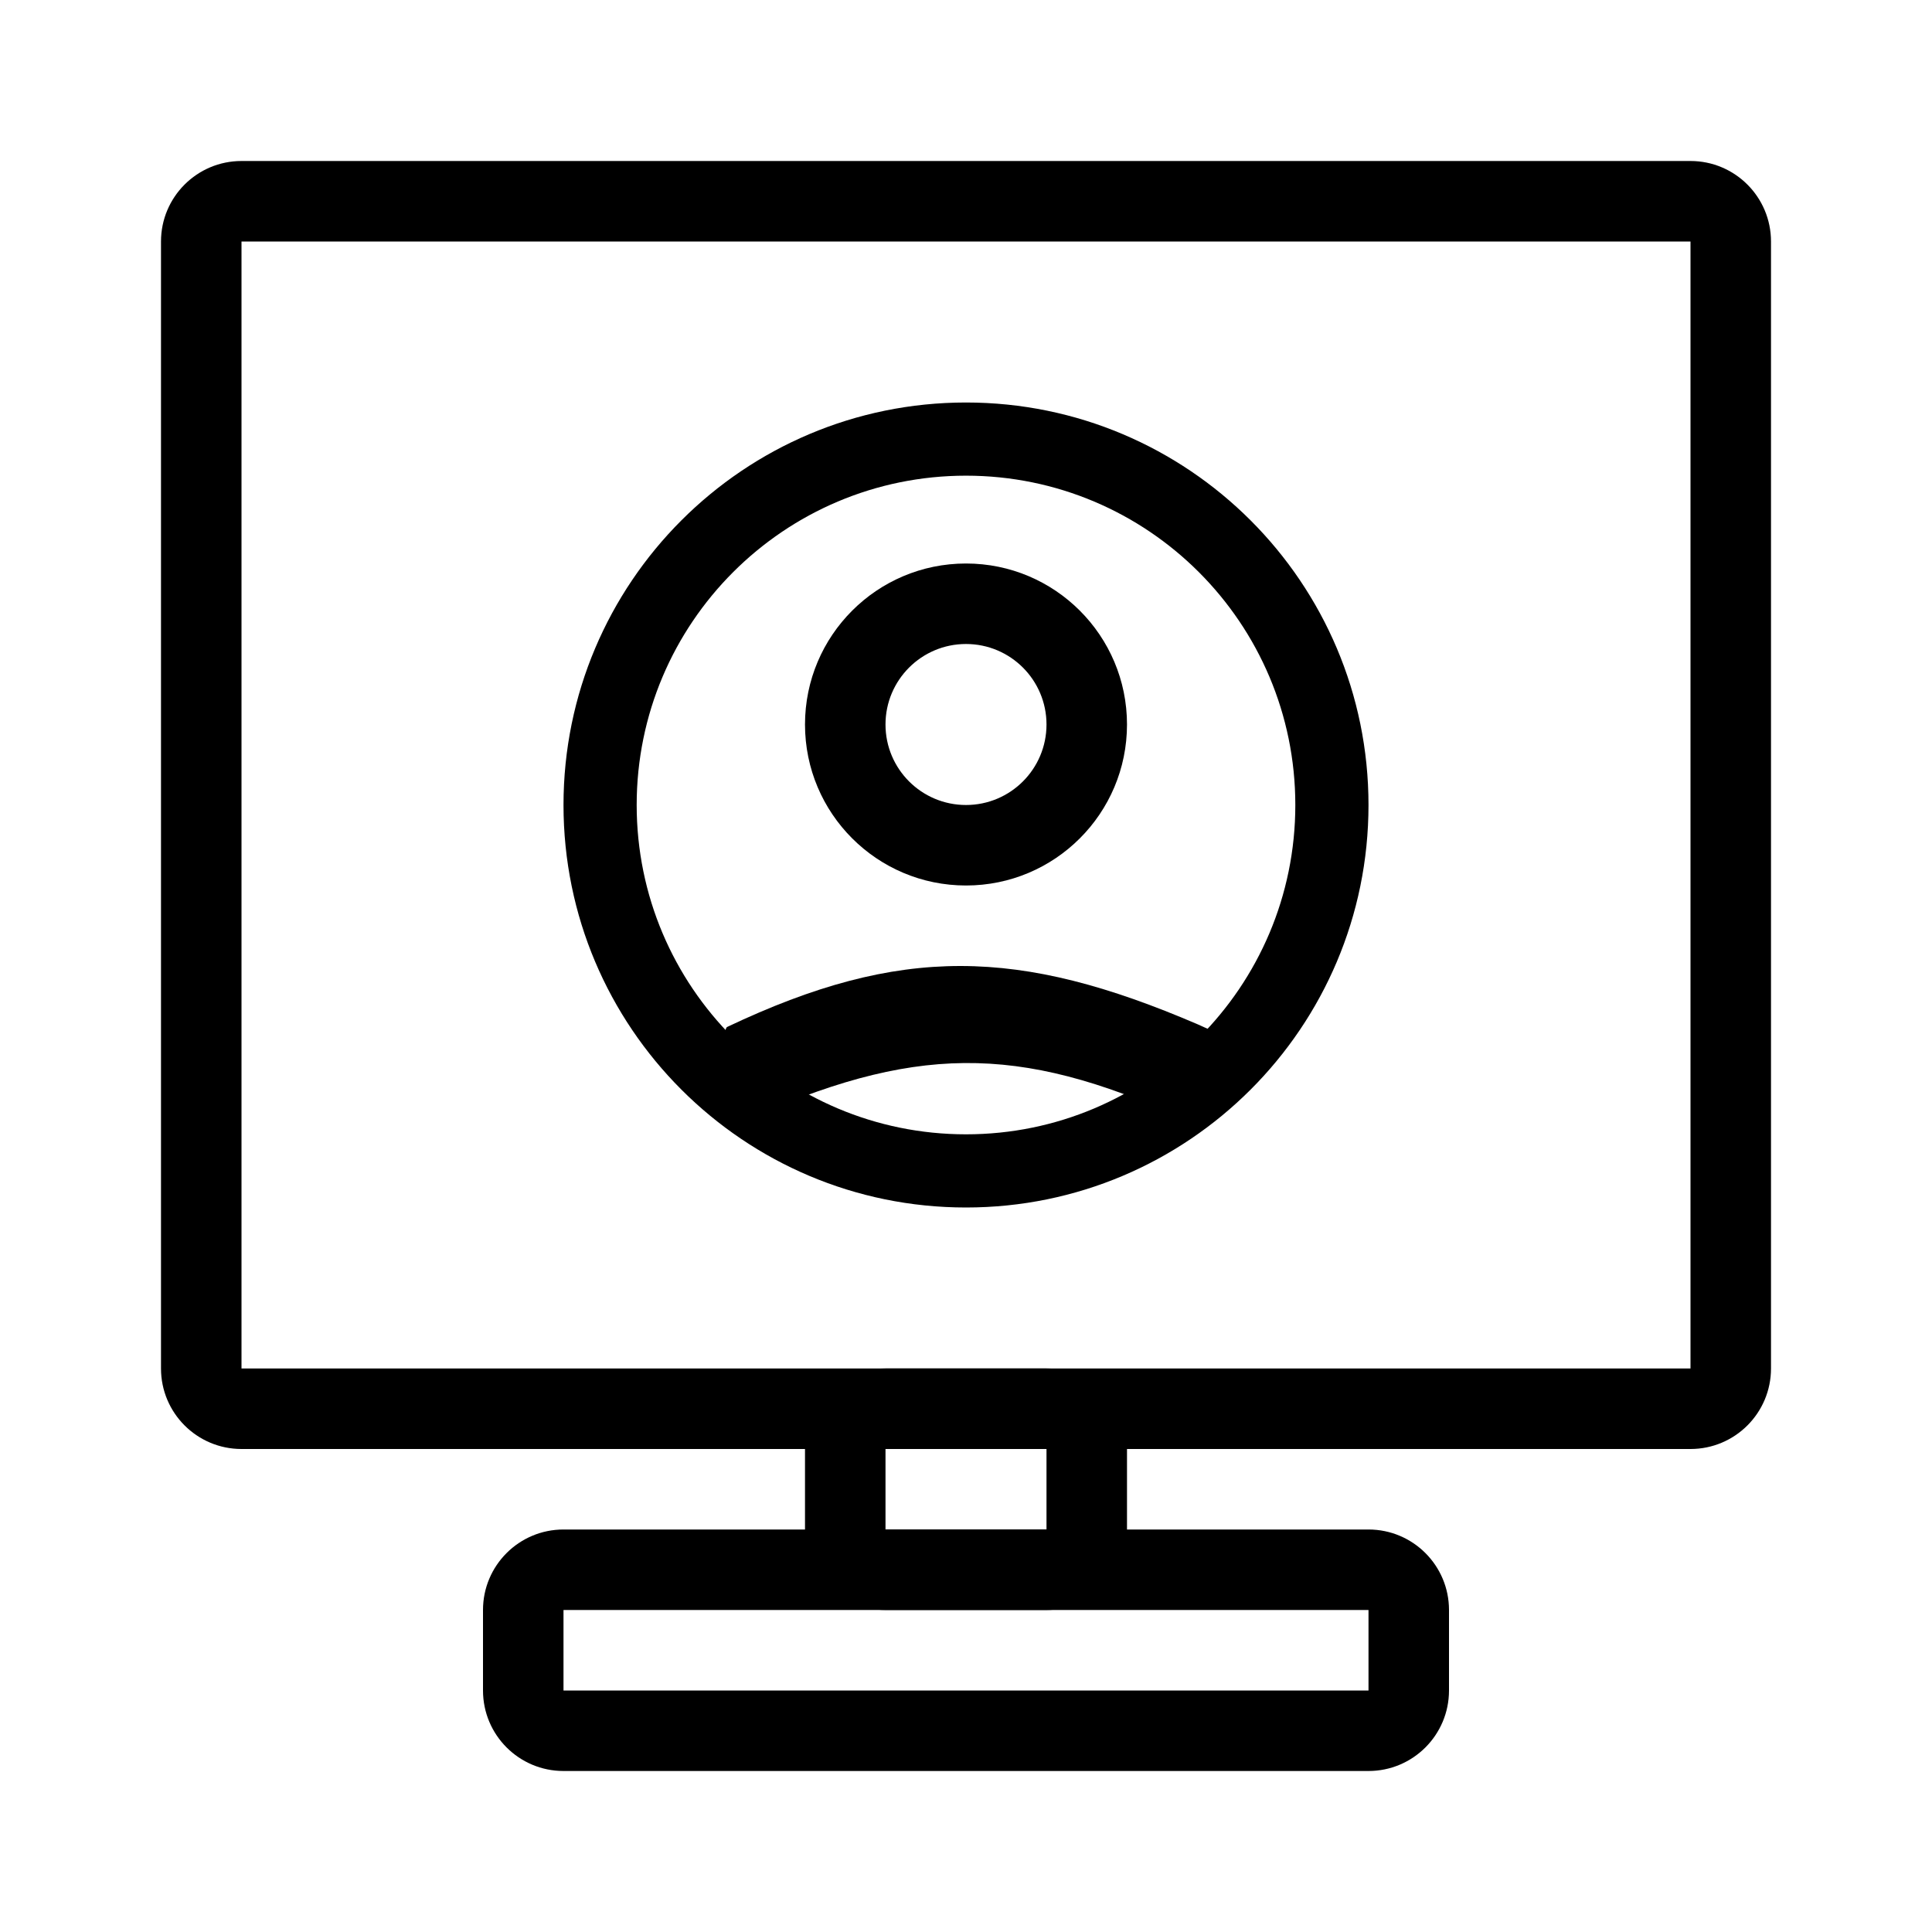 <svg width="81" height="81" xmlns="http://www.w3.org/2000/svg" xmlns:xlink="http://www.w3.org/1999/xlink" xml:space="preserve" overflow="hidden"><defs><clipPath id="clip0"><rect x="0" y="0" width="81" height="81"/></clipPath></defs><g clip-path="url(#clip0)"><path d="M70.875 6.75C72.739 6.75 74.25 8.261 74.25 10.125L74.25 57.375C74.25 59.239 72.739 60.75 70.875 60.75L10.125 60.75C8.261 60.75 6.75 59.239 6.75 57.375L6.75 10.125C6.75 8.261 8.261 6.75 10.125 6.75L70.875 6.75ZM70.875 10.125 10.125 10.125 10.125 57.375 70.875 57.375 70.875 10.125Z"/><path d="M57.375 64.125C59.239 64.125 60.75 65.636 60.75 67.5L60.75 70.875C60.75 72.739 59.239 74.25 57.375 74.25L23.625 74.25C21.761 74.25 20.25 72.739 20.25 70.875L20.25 67.5C20.25 65.636 21.761 64.125 23.625 64.125L57.375 64.125ZM57.375 67.5 23.625 67.5 23.625 70.875 57.375 70.875 57.375 67.5Z"/><path d="M43.875 57.375C45.739 57.375 47.25 58.886 47.25 60.75L47.25 64.125C47.25 65.989 45.739 67.5 43.875 67.5L37.125 67.5C35.261 67.5 33.75 65.989 33.75 64.125L33.75 60.75C33.75 58.886 35.261 57.375 37.125 57.375L43.875 57.375ZM43.875 60.75 37.125 60.75 37.125 64.125 43.875 64.125 43.875 60.75Z"/><path d="M40.5 16.875C49.82 16.875 57.375 24.43 57.375 33.75 57.375 43.07 49.82 50.625 40.5 50.625 31.18 50.625 23.625 43.07 23.625 33.75 23.625 24.43 31.18 16.875 40.5 16.875ZM40.5 19.943C32.875 19.943 26.693 26.125 26.693 33.75 26.693 41.375 32.875 47.557 40.5 47.557 48.125 47.557 54.307 41.375 54.307 33.75 54.307 26.125 48.125 19.943 40.5 19.943Z"/><path d="M40.5 23.625C44.228 23.625 47.25 26.647 47.25 30.375 47.25 34.103 44.228 37.125 40.5 37.125 36.772 37.125 33.75 34.103 33.75 30.375 33.75 26.647 36.772 23.625 40.5 23.625ZM40.5 27C38.636 27 37.125 28.511 37.125 30.375 37.125 32.239 38.636 33.75 40.5 33.75 42.364 33.75 43.875 32.239 43.875 30.375 43.875 28.511 42.364 27 40.5 27Z"/><path d="M30.491 43.053C37.768 39.603 42.731 39.731 50.216 42.946L51.33 43.448 50.258 47.205C43.143 43.842 38.767 43.696 31.731 46.766L30.676 47.25C30.351 44.548 30.289 43.149 30.491 43.053Z"/></g></svg>